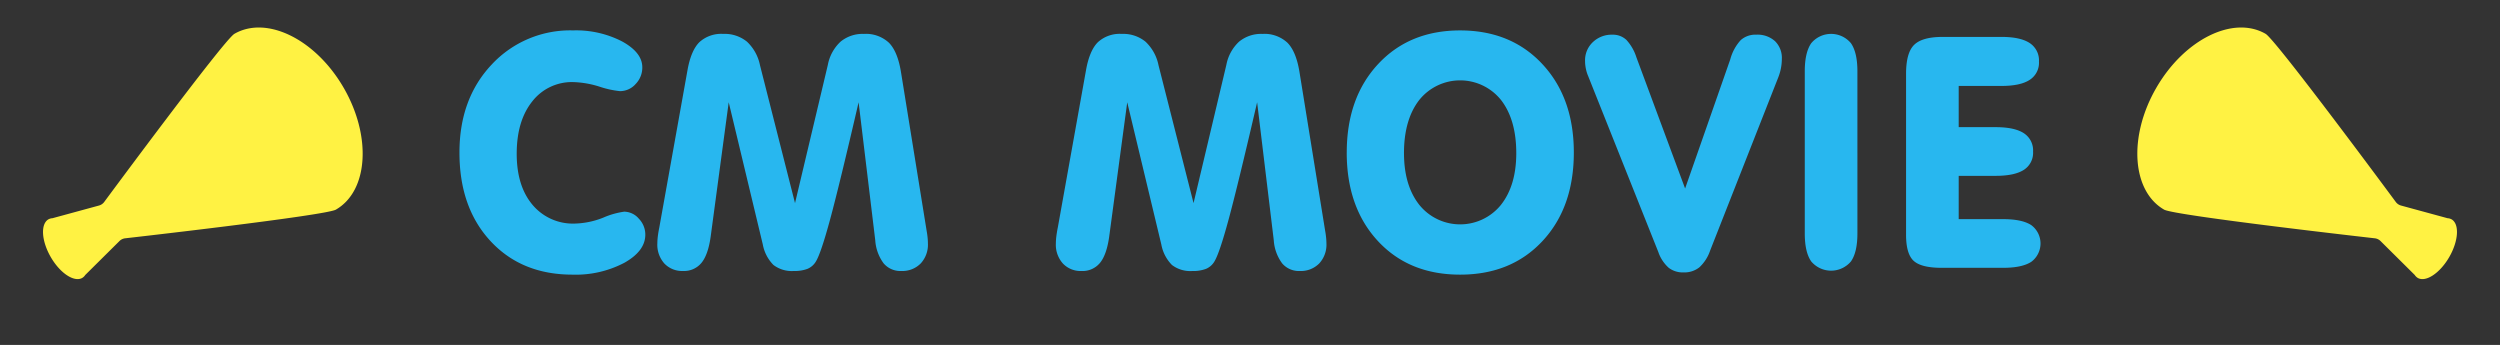 <svg xmlns="http://www.w3.org/2000/svg" xmlns:xlink="http://www.w3.org/1999/xlink" width="615.789" height="84.968" viewBox="0 0 615.789 84.968">
  <rect x="0" y="0" width="615.789" height="84.968" fill="#333333" stroke="none"/>
  <defs>
    <clipPath id="clip-path">
      <rect id="長方形_4582" data-name="長方形 4582" width="83.333" height="50" fill="none"/>
    </clipPath>
    <clipPath id="clip-path-2">
      <rect id="長方形_4582-2" data-name="長方形 4582" width="83.333" height="50" transform="translate(0 0)" fill="none"/>
    </clipPath>
  </defs>
  <g id="img_cm_title" transform="translate(-10065.886 4437.968)">
    <path id="パス_15672" data-name="パス 15672" d="M70.13,80.68q-12.539,0-20.2-8.262T42.279,50.6q0-13.242,7.93-21.66a26.4,26.4,0,0,1,20.078-8.418,24.66,24.66,0,0,1,12.09,2.734q4.941,2.734,4.941,6.367a5.822,5.822,0,0,1-1.641,4.1,5.124,5.124,0,0,1-3.867,1.758,23.3,23.3,0,0,1-5.059-1.113,23.569,23.569,0,0,0-6.387-1.113,12.342,12.342,0,0,0-10.176,4.785Q56.38,42.828,56.38,50.914q0,7.93,3.887,12.559A12.986,12.986,0,0,0,70.755,68.1a20.126,20.126,0,0,0,6.953-1.465,19.529,19.529,0,0,1,5.156-1.465,4.82,4.82,0,0,1,3.594,1.719,5.62,5.62,0,0,1,1.6,3.945q0,4.023-5.176,6.934A25.7,25.7,0,0,1,70.13,80.68ZM91.5,69.078l6.953-38.789q.859-4.8,2.91-6.855a7.956,7.956,0,0,1,5.879-2.051A8.674,8.674,0,0,1,113.1,23.3a10.891,10.891,0,0,1,3.2,5.781l8.633,33.984L133.02,29a10.436,10.436,0,0,1,3.125-5.7,8.5,8.5,0,0,1,5.742-1.914,8.309,8.309,0,0,1,6.172,2.168q2.148,2.168,2.969,7.207L157.355,69.9q.156.859.234,1.66t.078,1.426a6.786,6.786,0,0,1-1.8,4.961,6.366,6.366,0,0,1-4.766,1.836,5.407,5.407,0,0,1-4.336-1.875,10.7,10.7,0,0,1-2.07-5.7l-4.1-33.984q-4.727,20.391-7.012,28.828t-3.535,10.43A4.359,4.359,0,0,1,128,79.254a8.964,8.964,0,0,1-3.379.527,7.444,7.444,0,0,1-5-1.484A9.642,9.642,0,0,1,117,73.258l-8.4-35.039-4.453,33.164q-.625,4.414-2.266,6.406a5.55,5.55,0,0,1-4.531,1.992,6.027,6.027,0,0,1-4.59-1.836,6.92,6.92,0,0,1-1.738-4.961,15.128,15.128,0,0,1,.117-1.738Q91.262,70.25,91.5,69.078Zm98.161,0,6.953-38.789q.859-4.8,2.91-6.855a7.956,7.956,0,0,1,5.879-2.051,8.674,8.674,0,0,1,5.859,1.914,10.891,10.891,0,0,1,3.2,5.781l8.633,33.984L231.18,29a10.436,10.436,0,0,1,3.125-5.7,8.5,8.5,0,0,1,5.742-1.914,8.309,8.309,0,0,1,6.172,2.168q2.148,2.168,2.969,7.207L255.516,69.9q.156.859.234,1.66t.078,1.426a6.786,6.786,0,0,1-1.8,4.961,6.366,6.366,0,0,1-4.766,1.836,5.407,5.407,0,0,1-4.336-1.875,10.7,10.7,0,0,1-2.07-5.7l-4.1-33.984q-4.727,20.391-7.012,28.828t-3.535,10.43a4.359,4.359,0,0,1-2.051,1.777,8.964,8.964,0,0,1-3.379.527,7.444,7.444,0,0,1-5-1.484,9.642,9.642,0,0,1-2.617-5.039l-8.4-35.039-4.453,33.164q-.625,4.414-2.266,6.406a5.55,5.55,0,0,1-4.531,1.992,6.027,6.027,0,0,1-4.59-1.836,6.92,6.92,0,0,1-1.738-4.961,15.128,15.128,0,0,1,.117-1.738Q189.423,70.25,189.657,69.078Zm85.272-18.32q0,7.969,3.789,12.754a12.923,12.923,0,0,0,20.078,0q3.789-4.785,3.789-12.754,0-8.242-3.75-13.086a12.906,12.906,0,0,0-20.156,0Q274.929,42.516,274.929,50.758Zm-14.1-.156q0-13.477,7.715-21.777t20.215-8.3q12.539,0,20.273,8.32T316.765,50.6q0,13.516-7.715,21.8T288.757,80.68q-12.578,0-20.254-8.281T260.827,50.6Zm76.8,24.648L320.279,31.734a9.141,9.141,0,0,1-.547-1.777,9.645,9.645,0,0,1-.2-1.934,6.12,6.12,0,0,1,1.914-4.609,6.664,6.664,0,0,1,4.8-1.836,4.839,4.839,0,0,1,3.457,1.27,11.461,11.461,0,0,1,2.48,4.316l11.992,32.3,11.133-31.836a11.342,11.342,0,0,1,2.578-4.727,5.436,5.436,0,0,1,3.828-1.328,6.405,6.405,0,0,1,4.609,1.6,5.758,5.758,0,0,1,1.68,4.375,12.493,12.493,0,0,1-.859,4.492l-16.8,42.7a9.977,9.977,0,0,1-2.656,4.141,5.957,5.957,0,0,1-3.906,1.25A5.691,5.691,0,0,1,340.142,79,9.266,9.266,0,0,1,337.623,75.25Zm48.983-4.727q0,4.648-1.6,6.914a6.394,6.394,0,0,1-9.766,0q-1.6-2.266-1.6-6.914V30.6q0-4.648,1.6-6.934a6.359,6.359,0,0,1,9.766,0q1.6,2.285,1.6,6.934Zm35.506-48.4q4.609,0,6.914,1.5a5.1,5.1,0,0,1,2.3,4.59,4.993,4.993,0,0,1-2.285,4.492Q426.76,34.2,422.112,34.2H411.565V44.352h9.1q4.648,0,6.934,1.484a5.031,5.031,0,0,1,2.285,4.531,4.983,4.983,0,0,1-2.285,4.512q-2.285,1.465-6.934,1.465h-9.1V67.008H422.5q4.688,0,6.953,1.484a5.625,5.625,0,0,1,0,9.023Q427.19,79,422.5,79H407.385q-5.039,0-6.914-1.719T398.6,70.836V31.227q0-5.2,1.992-7.148t6.953-1.953Z" transform="translate(10136.779 -4451)" fill="#28b7ef"/>
    <g id="グループ_8289" data-name="グループ 8289" transform="translate(10609.506 -4437.968) rotate(30)">
      <g id="グループ_7838" data-name="グループ 7838" clip-path="url(#clip-path)">
        <path id="パス_13929" data-name="パス 13929" d="M79.167,16.667l-.007,0v0l-.025.007a2.251,2.251,0,0,0-.948.25L66.7,19.95a2.392,2.392,0,0,1-1.513-.1S19.625,0,16.667,0C7.462,0,0,11.193,0,25S7.462,50,16.667,50C19.625,50,65.19,30.148,65.19,30.148a2.38,2.38,0,0,1,1.513-.1l11.483,3.027a2.234,2.234,0,0,0,.95.25l.023.007v0l.007,0c2.3,0,4.167-3.732,4.167-8.333s-1.865-8.333-4.167-8.333" fill="#fff243"/>
      </g>
    </g>
    <g id="グループ_8288" data-name="グループ 8288" transform="translate(10163.055 -4394.667) rotate(150)">
      <g id="グループ_7838-2" data-name="グループ 7838" transform="translate(0 0)" clip-path="url(#clip-path-2)">
        <path id="パス_13929-2" data-name="パス 13929" d="M79.167,33.333l-.007,0v0l-.025-.007a2.251,2.251,0,0,1-.948-.25L66.7,30.05a2.392,2.392,0,0,0-1.513.1S19.625,50,16.667,50C7.462,50,0,38.807,0,25S7.462,0,16.667,0C19.625,0,65.19,19.852,65.19,19.852a2.38,2.38,0,0,0,1.513.1l11.483-3.027a2.234,2.234,0,0,1,.95-.25l.023-.007v0l.007,0c2.3,0,4.167,3.732,4.167,8.333s-1.865,8.333-4.167,8.333" transform="translate(0 0)" fill="#fff243"/>
      </g>
    </g>
  </g>
</svg>
